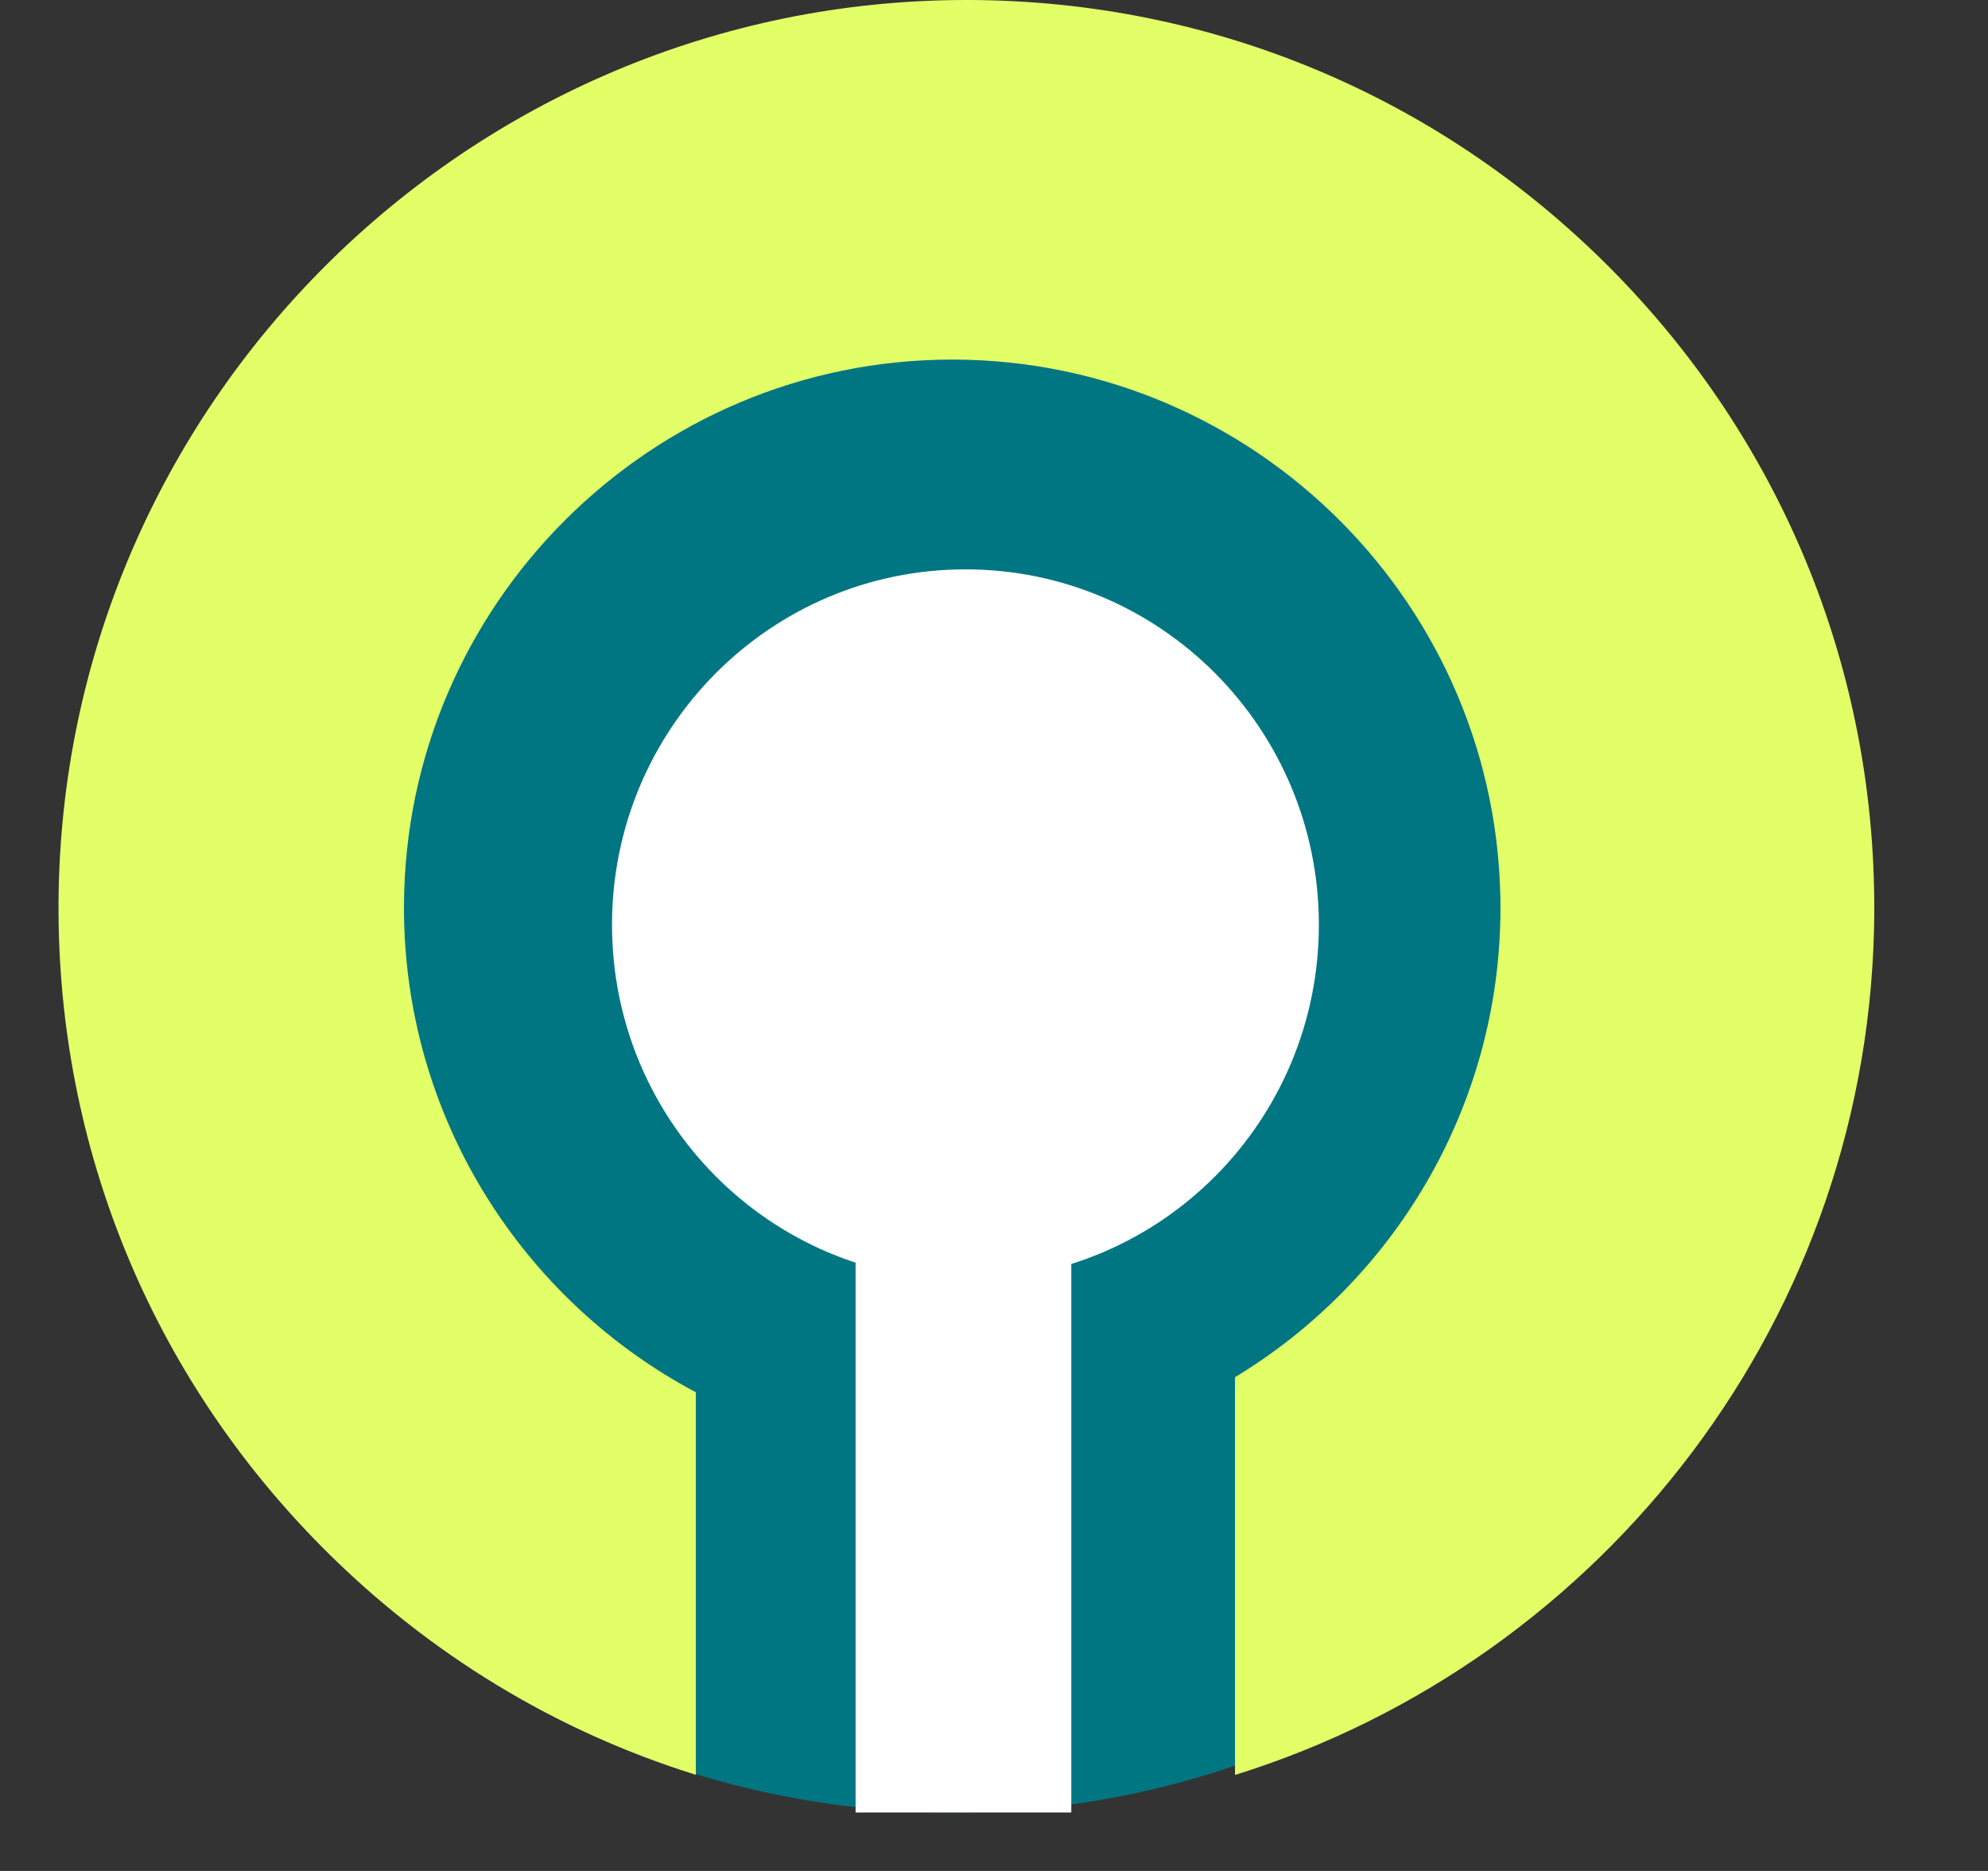 <svg width="34" height="32" viewBox="0 0 34 32" fill="none" xmlns="http://www.w3.org/2000/svg">
<rect x="0" y="0" width="34" height="32" fill="#333333" stroke="none"/>
<circle cx="16.288" cy="16.035" r="14.966" fill="#007682"/>
<path fill-rule="evenodd" clip-rule="evenodd" d="M11.901 30.355C9.515 29.613 7.33 28.293 5.516 26.468C2.591 23.525 0.987 19.622 1.001 15.478C1.027 6.944 7.993 -1.05178e-06 16.527 -6.78742e-07L16.577 -6.76566e-07C20.72 0.013 24.613 1.642 27.539 4.585C30.464 7.529 32.068 11.432 32.055 15.576C32.032 22.512 27.427 28.397 21.122 30.358L21.122 23.555C23.831 21.916 25.651 18.944 25.662 15.557C25.677 10.387 21.484 6.167 16.314 6.15L16.284 6.15C11.131 6.15 6.924 10.344 6.909 15.497C6.898 19.094 8.925 22.232 11.901 23.813L11.901 30.355Z" fill="#E3FF68"/>
<path d="M22.556 15.817C22.556 19.174 19.85 21.896 16.512 21.896C13.173 21.896 10.467 19.174 10.467 15.817C10.467 12.46 13.173 9.738 16.512 9.738C19.85 9.738 22.556 12.46 22.556 15.817Z" fill="white"/>
<path d="M14.633 16.227H18.322V31H14.633V16.227Z" fill="white"/>
</svg>
